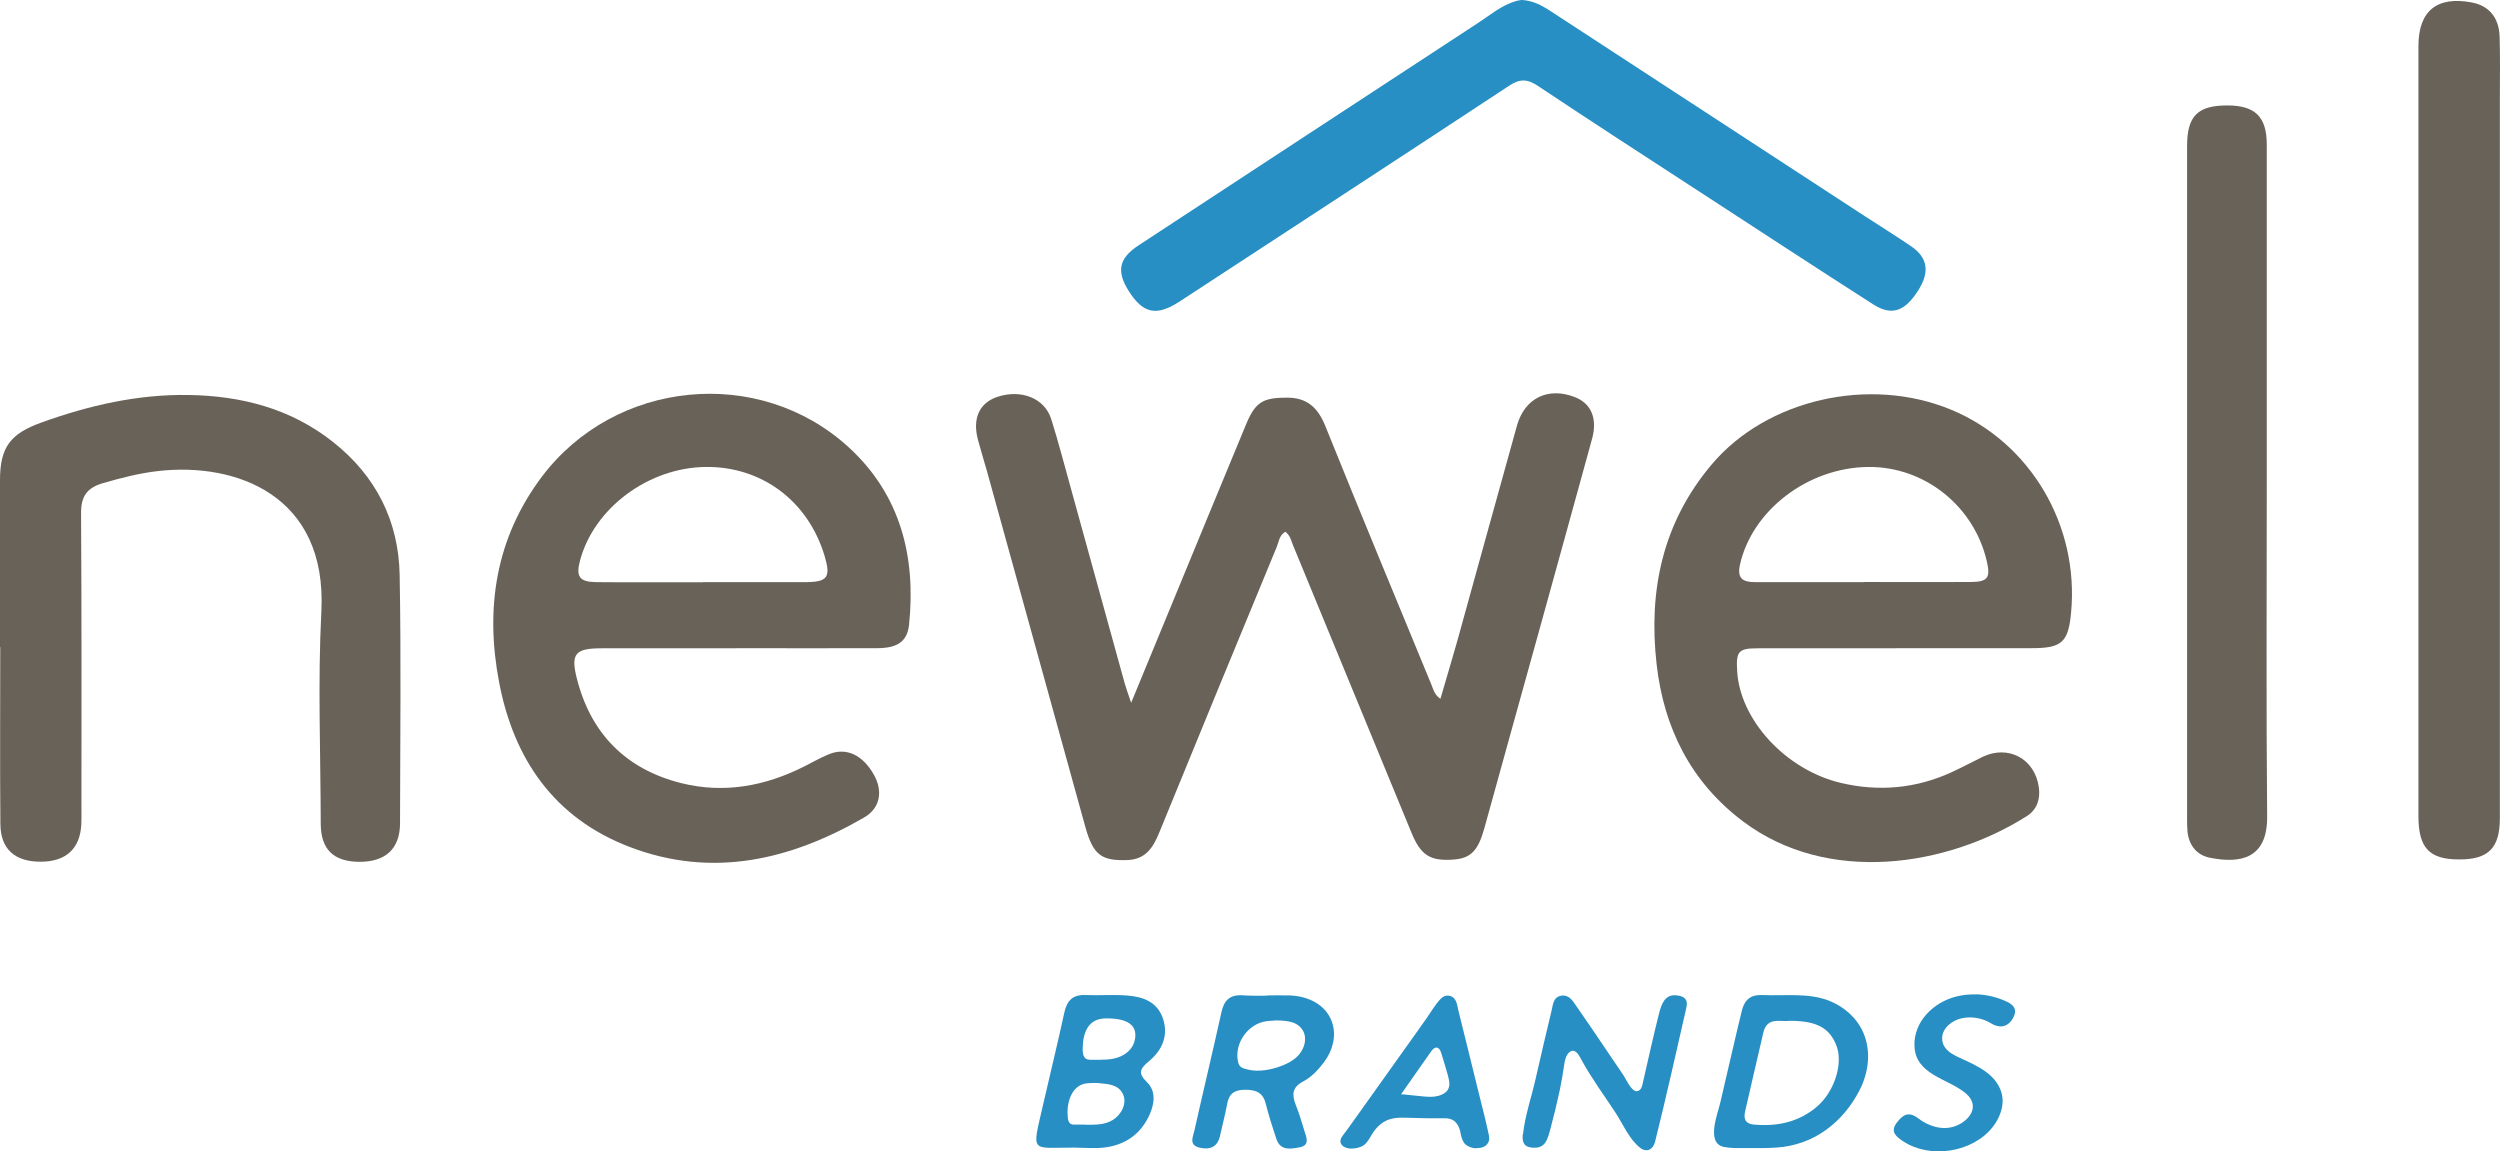 <?xml version="1.0" encoding="UTF-8"?>
<svg id="Layer_2" data-name="Layer 2" xmlns="http://www.w3.org/2000/svg" viewBox="0 0 197.98 91.17">
  <defs>
    <style>
      .cls-1 {
        fill: #696259;
      }

      .cls-2 {
        fill: #278fc3;
      }
    </style>
  </defs>
  <g id="Layer_1-2" data-name="Layer 1">
    <g>
      <path class="cls-1" d="m89.58,55.65c1.18-2.86,2.2-5.34,3.23-7.83,1.96-4.75,3.91-9.5,5.88-14.24.74-1.77,1.35-2.09,3.24-2.09,1.61,0,2.45.82,3.03,2.26,2.75,6.82,5.57,13.62,8.38,20.43.16.38.23.82.73,1.16.45-1.56.91-3.06,1.33-4.56,1.58-5.69,3.14-11.38,4.73-17.07.61-2.19,2.47-3.09,4.59-2.26,1.29.5,1.8,1.69,1.36,3.3-1.39,5.07-2.8,10.15-4.2,15.22-1.44,5.2-2.89,10.39-4.32,15.58-.5,1.81-1.07,2.42-2.45,2.52-1.85.14-2.6-.34-3.33-2.12-3.13-7.6-6.26-15.19-9.39-22.79-.14-.35-.21-.75-.6-1.05-.49.27-.52.83-.71,1.27-3.11,7.51-6.2,15.03-9.28,22.56-.48,1.18-1.07,2.12-2.53,2.17-2.04.07-2.69-.39-3.31-2.59-2.6-9.4-5.2-18.8-7.8-28.21-.23-.82-.49-1.64-.71-2.47-.46-1.71.11-2.95,1.56-3.42,1.88-.61,3.72.12,4.24,1.77.59,1.88,1.08,3.78,1.61,5.68,1.4,5.07,2.8,10.15,4.2,15.22.11.4.26.79.52,1.57Z"/>
      <path class="cls-1" d="m150.14,51.34c-3.64,0-7.28,0-10.92,0-1.55,0-1.75.23-1.65,1.82.23,3.86,3.85,7.81,8.21,8.84,3,.71,5.95.45,8.78-.85.82-.38,1.61-.8,2.42-1.2,2.05-1,4.17.13,4.48,2.4.13.92-.14,1.75-.92,2.26-6.39,4.06-15.82,5.46-22.49.45-4.16-3.12-6.29-7.43-6.86-12.46-.66-5.82.47-11.23,4.39-15.85,4.33-5.11,12.44-6.99,18.92-4.31,6.29,2.6,10.18,9.18,9.51,16.12-.22,2.3-.74,2.77-3.08,2.77-3.6,0-7.19,0-10.79,0Zm-2.55-5.25c2.82,0,5.65.02,8.47,0,1.36-.01,1.58-.33,1.28-1.64-1.01-4.38-4.94-7.51-9.38-7.47-4.79.04-9.21,3.44-10.17,7.74-.25,1.13.27,1.38,1.2,1.38,2.87,0,5.73,0,8.6,0Z"/>
      <path class="cls-1" d="m58.31,51.34c-3.55,0-7.11,0-10.66,0-2.09,0-2.48.41-1.96,2.42,1.11,4.37,3.91,7.17,8.27,8.26,3.37.84,6.63.24,9.72-1.32.65-.33,1.29-.69,1.96-.97,1.38-.57,2.7.06,3.58,1.65.71,1.28.49,2.62-.79,3.36-5.85,3.38-12.03,4.83-18.57,2.33-5.96-2.28-9.18-6.94-10.34-13.07-1.11-5.84-.27-11.36,3.37-16.22,5.79-7.72,17.22-8.87,24.33-2.35,4.08,3.74,5.33,8.64,4.77,14.05-.14,1.31-.91,1.84-2.48,1.85-3.73.02-7.45,0-11.18,0Zm-2.64-5.24c2.7,0,5.39,0,8.09,0,1.78,0,2.05-.38,1.54-2.08-1.31-4.36-5-7.11-9.46-7.04-4.53.07-8.81,3.28-9.91,7.42-.33,1.26-.05,1.68,1.26,1.7,2.83.03,5.65,0,8.48.01Z"/>
      <path class="cls-1" d="m0,51.26C0,46.85,0,42.44,0,38.03c0-2.61.81-3.68,3.28-4.57,3.78-1.36,7.65-2.25,11.68-2.18,4.16.07,8.06,1.07,11.4,3.71,3.41,2.69,5.21,6.26,5.29,10.54.12,6.55.04,13.1.03,19.65,0,2.05-1.16,3.09-3.27,3.07-2.01-.03-3-.99-3.01-3.01-.01-5.61-.24-11.23.05-16.82.47-9.23-6.78-11.81-12.91-11.12-1.49.17-2.94.54-4.38.96-1.28.37-1.75,1.05-1.74,2.4.05,7.79.03,15.58.03,23.37,0,.43.01.86-.01,1.28-.11,1.91-1.22,2.92-3.19,2.93-2.06.01-3.21-.99-3.22-2.99-.04-4.67-.01-9.33-.01-14H0Z"/>
      <path class="cls-1" d="m197.97,34.23c0,10.18,0,20.36,0,30.55,0,2.39-.91,3.29-3.24,3.28-2.35,0-3.21-.91-3.21-3.44,0-20.32,0-40.64,0-60.97,0-2.78,1.46-3.97,4.2-3.46,1.38.25,2.18,1.19,2.23,2.72.05,1.58.02,3.17.02,4.75,0,8.86,0,17.71,0,26.57Z"/>
      <path class="cls-2" d="m120.55,0c.86.06,1.53.42,2.18.84,8.31,5.43,16.63,10.85,24.95,16.28,1.22.79,2.46,1.56,3.66,2.38,1.34.91,1.5,2.06.54,3.54-1.04,1.62-2.07,1.99-3.51,1.08-4.69-3-9.34-6.05-14-9.08-4.2-2.73-8.4-5.45-12.57-8.23-.83-.56-1.44-.59-2.29-.02-8.68,5.72-17.4,11.4-26.1,17.09-1.83,1.19-2.9.96-4.04-.86-.96-1.54-.77-2.56.78-3.58,8.94-5.87,17.9-11.73,26.85-17.59,1-.65,1.92-1.45,3.1-1.78.16-.04.34-.06.45-.08Z"/>
      <path class="cls-1" d="m179.51,38.36c0,8.77-.05,17.54.03,26.3.03,3.33-2.09,3.75-4.52,3.27-1.04-.2-1.68-.98-1.79-2.09-.03-.34-.03-.68-.03-1.03,0-17.75,0-35.5,0-53.25,0-2.4.86-3.23,3.26-3.21,2.13.02,3.04.91,3.05,3.06,0,8.98,0,17.96,0,26.94Z"/>
      <path class="cls-2" d="m85.23,90.88c-3.67-.01-3.52.54-2.64-3.34.56-2.46,1.17-4.91,1.7-7.37.21-.95.68-1.41,1.67-1.37,1.07.04,2.14-.04,3.21.03,1.29.09,2.48.46,2.94,1.87.43,1.35-.09,2.47-1.1,3.32-.68.57-.96.92-.19,1.67.73.7.61,1.67.24,2.53-.69,1.58-1.95,2.47-3.65,2.66-.72.08-1.45.01-2.18.01Zm.73-1.81c.75,0,1.5.03,2.17-.38.65-.41,1.15-1.28.8-2.04s-1.16-.8-1.86-.87c-.3-.03-.6-.02-.9,0-1.27.07-1.7,1.47-1.62,2.54.01.21.02.45.16.61.13.15.3.13.49.13h.61s.1,0,.15,0Zm1.19-5.15c.61,0,1.2-.04,1.77-.35s.91-.79.98-1.4c0-.06,0-.11.01-.17.02-.91-.78-1.37-2.34-1.35-1.21.01-1.84.84-1.83,2.5,0,.29.07.66.39.75.12.03.25.03.38.03.22,0,.43,0,.65,0Z"/>
      <path class="cls-2" d="m138.8,90.92c-.29,0-.58,0-.87,0-.47,0-.98,0-1.44-.1-1.4-.32-.46-2.61-.27-3.45l1.15-4.94c.19-.8.37-1.6.57-2.39.15-.62.48-1.13,1.17-1.22.15-.02.31-.02.47-.02,1.73.08,3.62-.2,5.27.45,1.19.47,2.19,1.35,2.71,2.53.64,1.48.42,3.16-.3,4.56-1.32,2.57-3.66,4.36-6.6,4.54-.62.04-1.24.04-1.85.04Zm2.95-10.08c-.73.11-1.81-.36-2.11.94-.49,2.08-.96,4.16-1.44,6.23-.14.61.02.99.71,1.05,1.86.16,3.57-.2,5.02-1.46,1.34-1.17,2.03-3.35,1.52-4.74-.53-1.44-1.56-2.02-3.7-2.02Z"/>
      <path class="cls-2" d="m120.61,89.83c.15-1.45.67-2.94.99-4.36.42-1.81.83-3.63,1.27-5.43.12-.49.13-1.09.78-1.19.62-.09.9.42,1.19.83.84,1.21,1.67,2.43,2.49,3.65.41.61.83,1.22,1.24,1.83.21.3.62,1.3,1.07,1.25.33-.04.4-.38.46-.66.42-1.84.83-3.69,1.29-5.52.18-.69.45-1.48,1.32-1.41.62.04,1,.29.84.97-.81,3.54-1.6,7.09-2.48,10.62-.15.62-.66.9-1.19.48-.85-.66-1.36-1.88-1.94-2.77-.9-1.37-1.89-2.71-2.68-4.15-.14-.25-.43-.93-.86-.72-.41.21-.49.81-.55,1.21-.09.61-.19,1.22-.32,1.83-.22,1.04-.47,2.08-.75,3.11-.24.87-.4,1.59-1.47,1.48-.62-.05-.78-.43-.72-1.06Z"/>
      <path class="cls-2" d="m100.35,78.83c.59,0,1.17-.02,1.76,0,1.44.04,2.91.7,3.39,2.16.35,1.07.03,2.22-.63,3.1-.46.62-1,1.2-1.68,1.56-.84.44-.9,1.02-.59,1.81.27.67.48,1.37.69,2.07.15.51.49,1.17-.38,1.33-.69.13-1.51.29-1.83-.66-.31-.93-.61-1.87-.85-2.82-.23-.89-.81-1.08-1.63-1.08-.82,0-1.28.3-1.42,1.13-.15.84-.38,1.66-.56,2.5-.2.93-.83,1.15-1.64.95-.86-.21-.5-.86-.39-1.36.7-3.13,1.45-6.24,2.14-9.37.21-.96.7-1.4,1.69-1.33.65.04,1.29.04,1.94.03Zm.49,2c-.19,0-.37.02-.54.04-1.45.19-2.55,1.72-2.27,3.16.03.14.07.29.17.4.1.11.24.17.39.21.82.26,1.71.15,2.52-.1.69-.22,1.47-.57,1.89-1.19.42-.61.53-1.44-.03-2.01-.27-.28-.65-.42-1.03-.47-.34-.05-.73-.07-1.11-.05Z"/>
      <path class="cls-2" d="m116.9,90.94c-.38-.02-.76-.18-.94-.41-.16-.22-.24-.5-.29-.77-.07-.42-.26-.89-.67-1.09-.25-.12-.54-.12-.82-.11-.87.01-1.73-.01-2.6-.04-.42-.01-.85-.03-1.26.05-.76.14-1.29.63-1.68,1.27-.19.31-.36.67-.67.87-.28.18-.66.25-.98.25-.37,0-.92-.21-.83-.68.05-.26.32-.52.47-.74l.58-.81,2.31-3.24,2.31-3.24,1.15-1.62c.35-.5.68-1.08,1.1-1.52.2-.2.43-.31.72-.25.58.13.6.81.72,1.28l.48,1.93.95,3.86.67,2.7c.07.29.14.58.2.87.05.26.16.58.09.84-.12.45-.58.6-1,.58Zm-5.96-4.26c.04-.05.51.02.59.03.2.02.41.04.61.06.39.04.78.09,1.17.09.4,0,.84-.1,1.16-.35.43-.34.32-.85.2-1.32-.16-.61-.36-1.21-.54-1.81-.15-.51-.48-.56-.78-.14-.76,1.07-1.5,2.15-2.41,3.44Z"/>
      <path class="cls-2" d="m156.47,78.74c.86.02,1.71.23,2.49.6.53.26.79.62.5,1.2-.39.77-1.04.96-1.82.48-.66-.4-1.5-.54-2.25-.39s-1.57.74-1.59,1.58c0,.15.02.3.07.44.17.47.62.78,1.07,1,.78.37,1.59.7,2.29,1.2.67.48,1.22,1.16,1.34,2s-.24,1.74-.78,2.42c-1.6,2.01-4.97,2.53-7.11,1.09-.52-.35-1.01-.74-.48-1.44.46-.61.92-.96,1.7-.36.82.63,1.91.98,2.92.63.83-.29,1.78-1.16,1.27-2.11-.11-.21-.29-.39-.47-.54-1.41-1.14-3.92-1.44-4.01-3.69,0-.11,0-.23,0-.34.13-1.94,1.84-3.35,3.66-3.67.4-.07.8-.1,1.2-.09Z"/>
    </g>
  </g>
</svg>